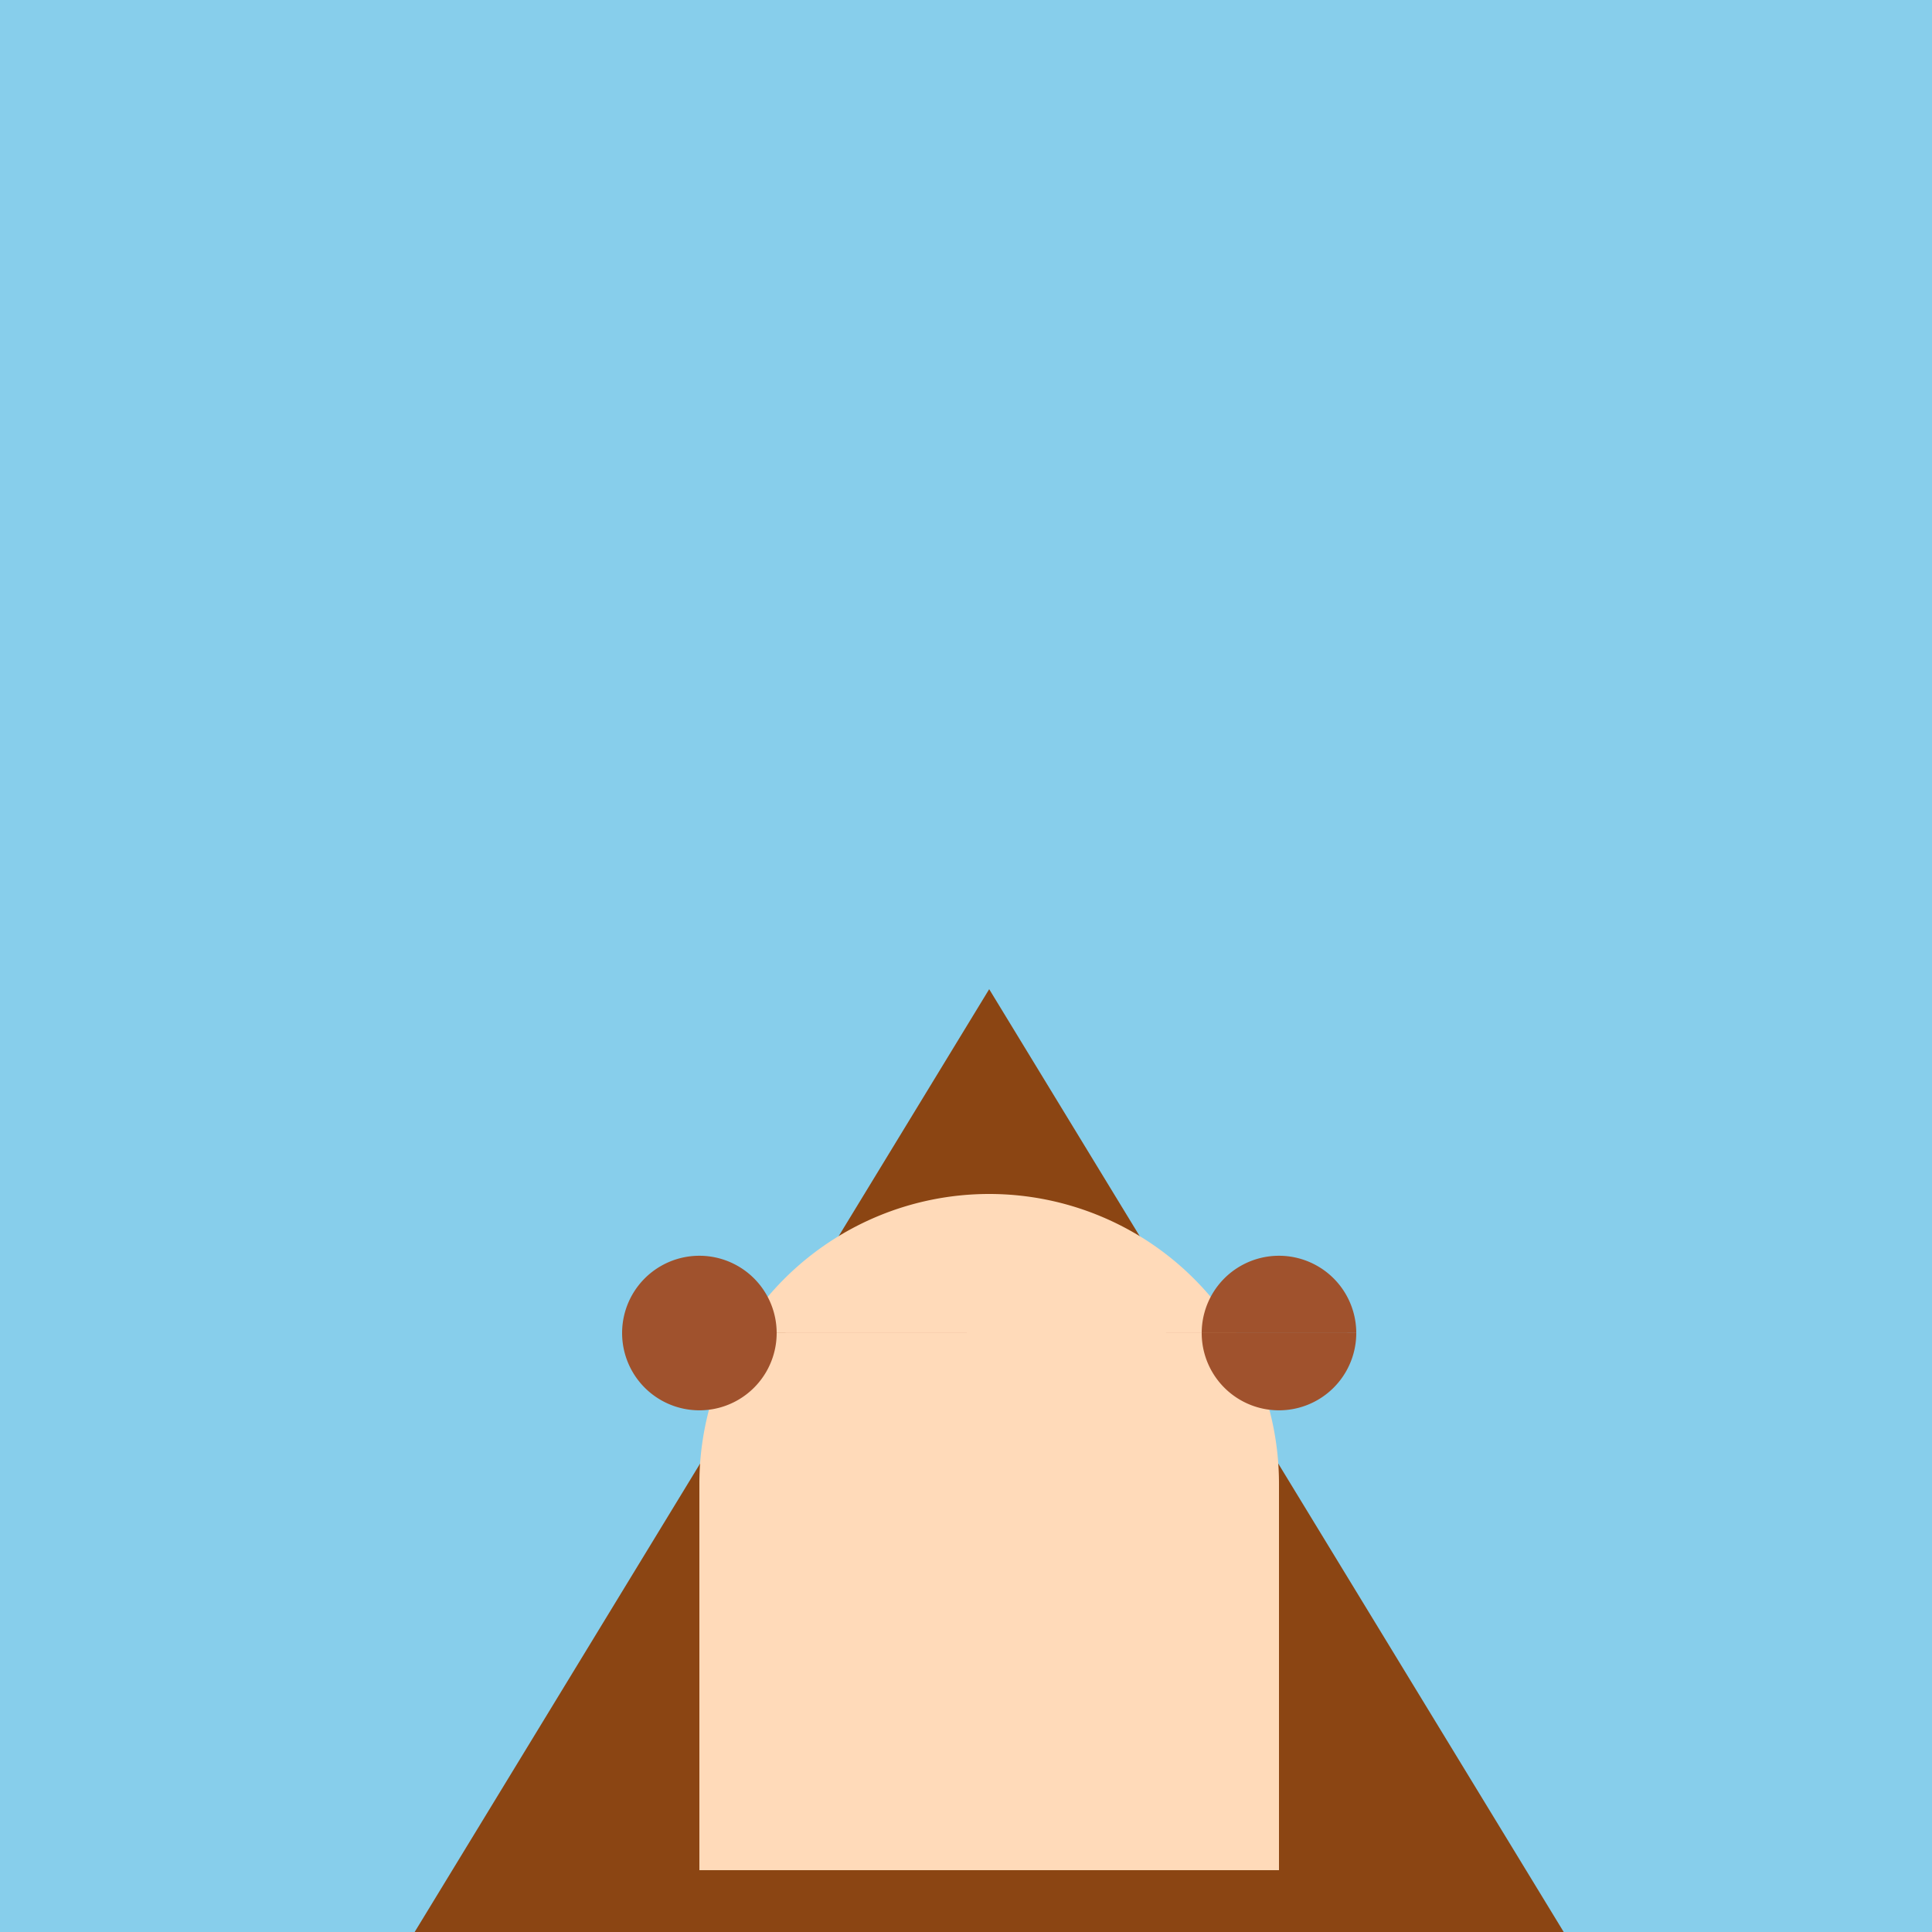 <!--

Generated by DrawGPT.
Free, open source, AI generated images in SVG, PNG, and HTML Canvas format.
https://drawgpt.ai

Created: 2024-01-25T12:23:22.002Z
Link: https://drawgpt.ai/prompt/157399/

-->
<svg xmlns="http://www.w3.org/2000/svg" xmlns:xlink="http://www.w3.org/1999/xlink" width="500" height="500"><defs/><g><rect fill="#87CEEB" stroke="none" x="0" y="0" width="512" height="512"/><path fill="#8B4513" stroke="none" paint-order="stroke fill markers" d=" M 100 512 L 256 256 L 412 512 Z"/><path fill="#FFDAB9" stroke="none" paint-order="stroke fill markers" d=" M 331 384 A 75 75 0 1 0 181 384 M 181 384 L 331 384 L 331 484 L 181 484 L 181 384 Z"/><path fill="#A0522D" stroke="none" paint-order="stroke fill markers" d=" M 201 345 A 20 20 0 1 1 201 344.98 L 351 345 A 20 20 0 1 1 351 344.98"/><path fill="none" stroke="none"/></g></svg>